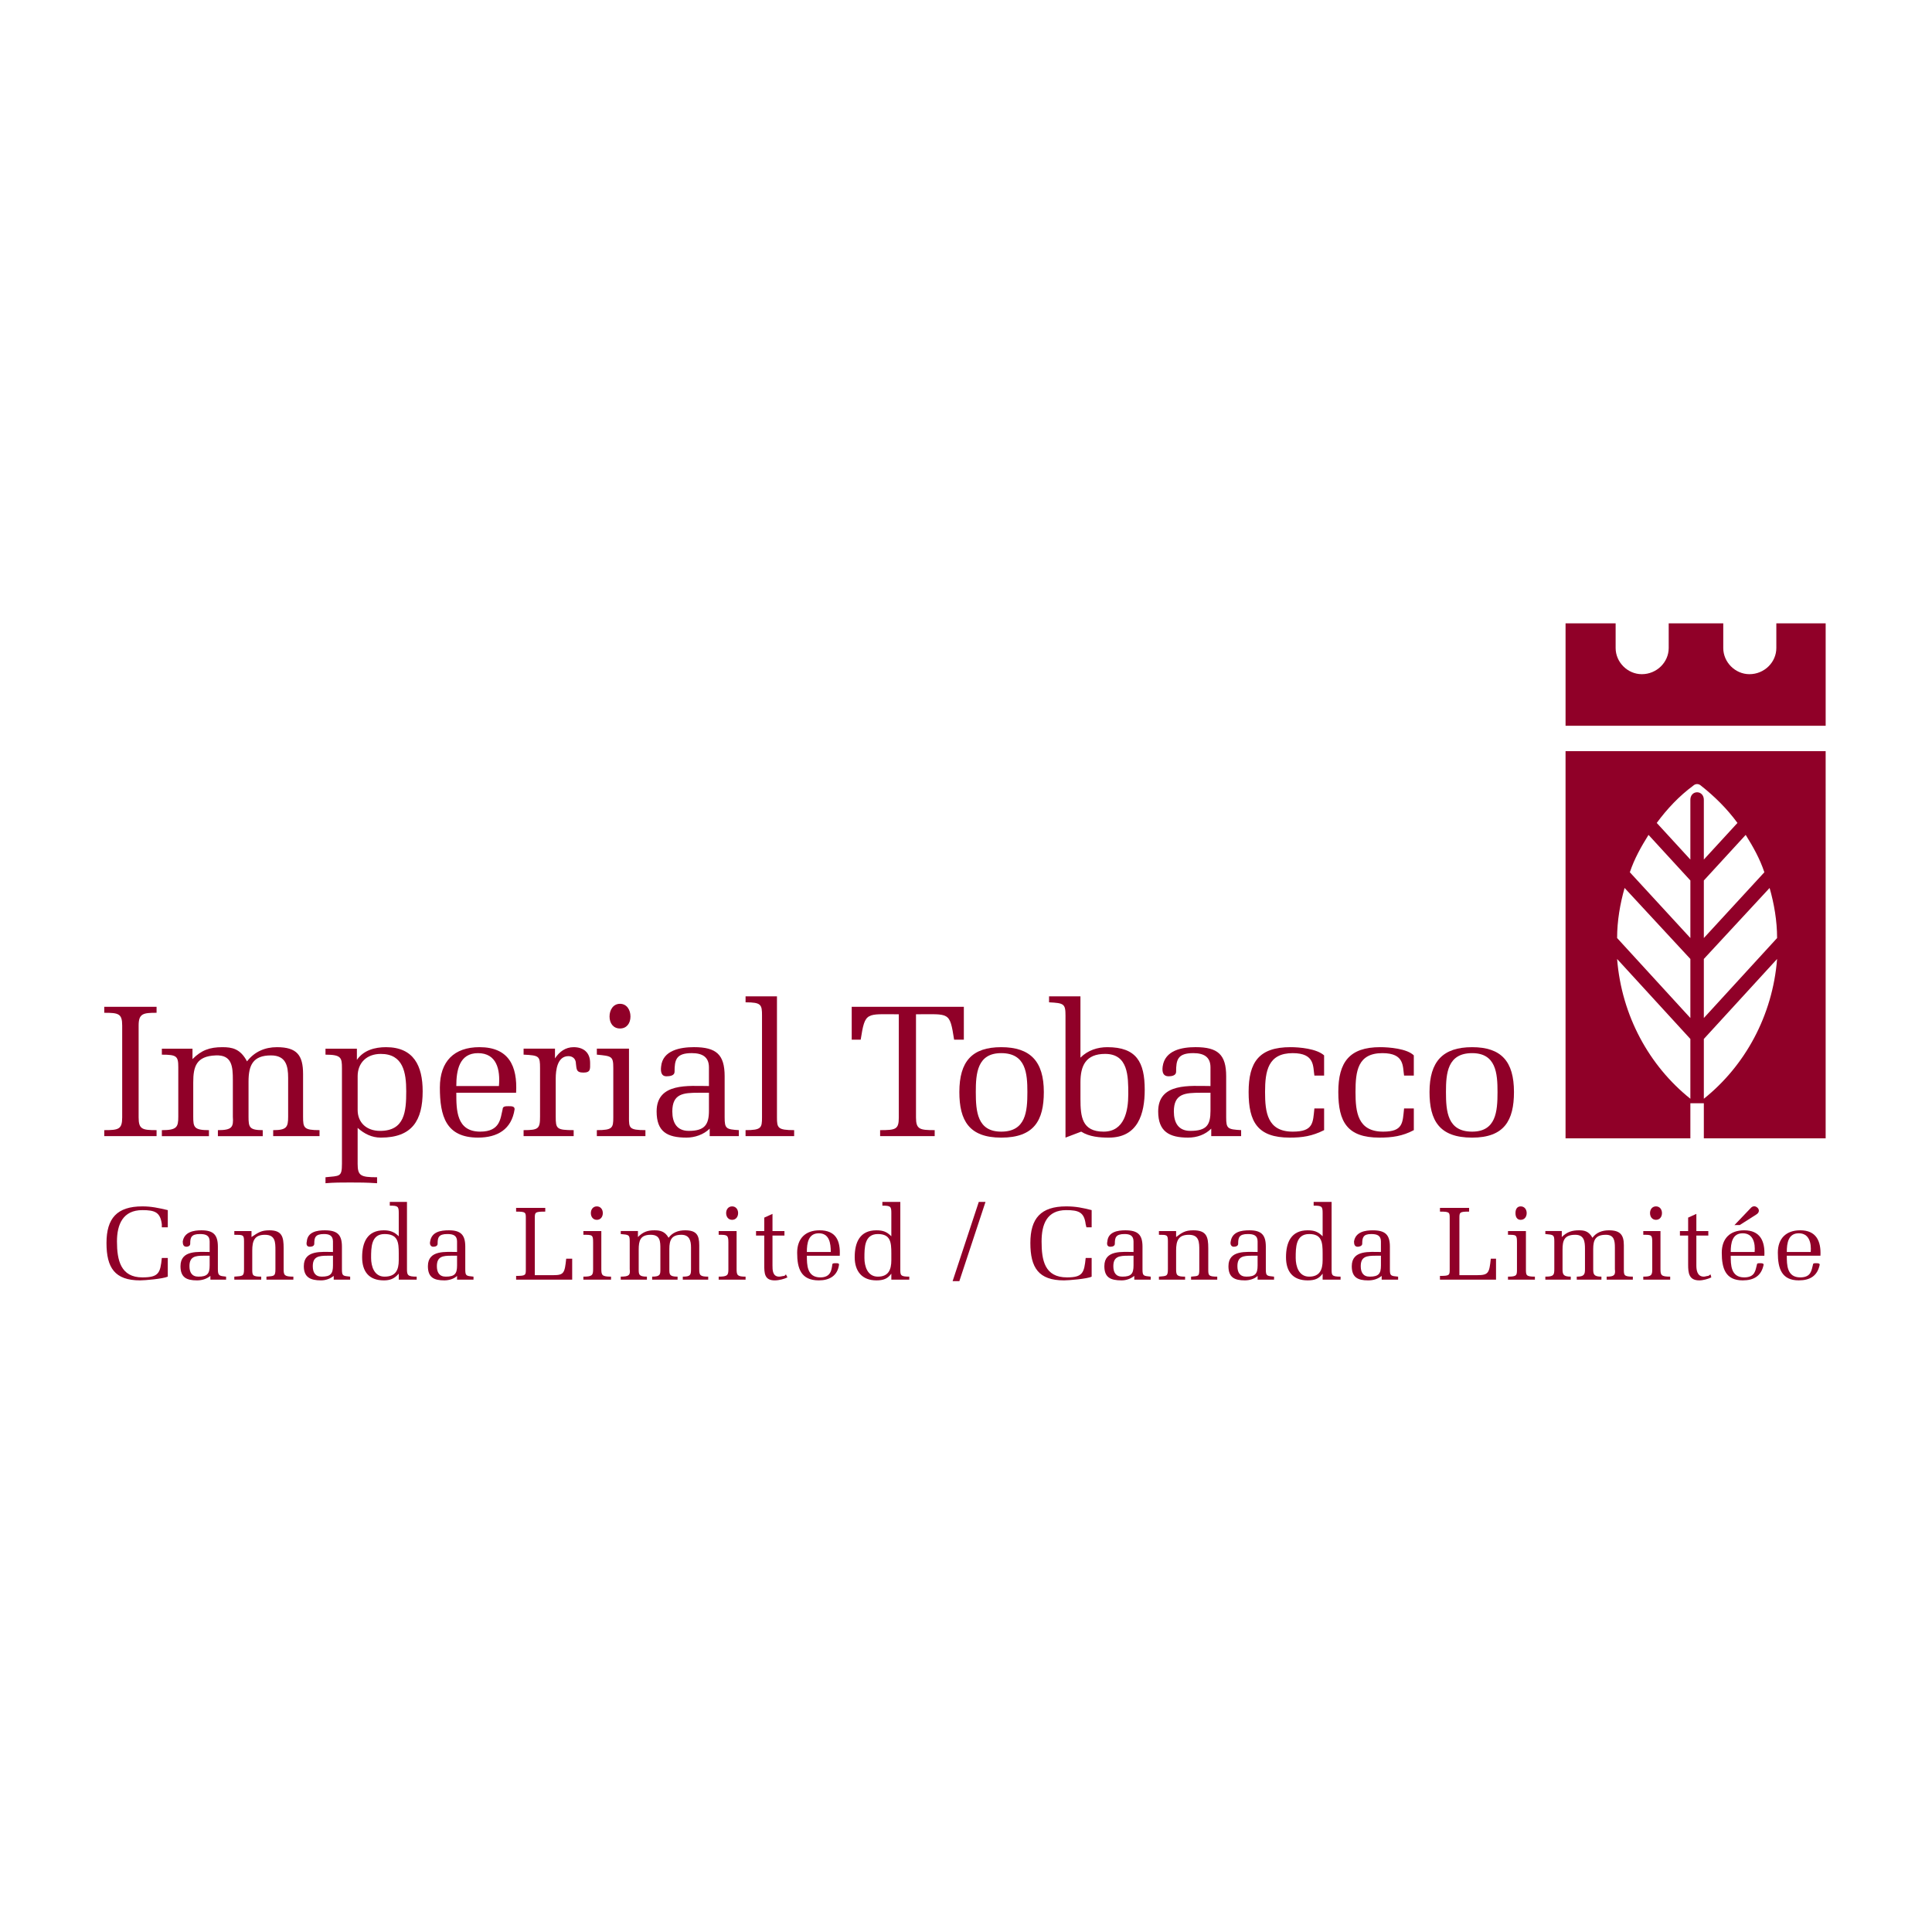 <?xml version="1.0" encoding="utf-8"?>
<!-- Generator: Adobe Illustrator 13.0.0, SVG Export Plug-In . SVG Version: 6.00 Build 14948)  -->
<!DOCTYPE svg PUBLIC "-//W3C//DTD SVG 1.0//EN" "http://www.w3.org/TR/2001/REC-SVG-20010904/DTD/svg10.dtd">
<svg version="1.0" id="Layer_1" xmlns="http://www.w3.org/2000/svg" xmlns:xlink="http://www.w3.org/1999/xlink" x="0px" y="0px"
	 width="192.756px" height="192.756px" viewBox="0 0 192.756 192.756" enable-background="new 0 0 192.756 192.756"
	 xml:space="preserve">
<g>
	<polygon fill-rule="evenodd" clip-rule="evenodd" fill="#FFFFFF" points="0,0 192.756,0 192.756,192.756 0,192.756 0,0 	"/>
	<path fill-rule="evenodd" clip-rule="evenodd" fill="#900028" d="M12.191,102.314c0-1.193-0.373-1.268-1.79-1.268v-0.598
		c0.82,0,1.715,0,2.61,0c0.82,0,1.715,0,2.61,0v0.598c-1.343,0-1.79,0.074-1.79,1.268v9.172c0,1.193,0.373,1.268,1.79,1.268v0.598
		c-0.895,0-1.79,0-2.61,0c-0.895,0-1.79,0-2.61,0v-0.598c1.417,0,1.79-0.074,1.79-1.268V102.314L12.191,102.314z"/>
	<path fill-rule="evenodd" clip-rule="evenodd" fill="#900028" d="M19.201,105.67c0.895-0.895,1.715-1.193,2.983-1.193
		c0.97,0,1.79,0.148,2.461,1.416c0.746-0.969,1.79-1.416,2.983-1.416c2.014,0,2.61,0.82,2.61,2.686v4.25
		c0,1.119,0.075,1.342,1.641,1.342v0.598c-0.746,0-1.566,0-2.386,0s-1.641,0-2.237,0v-0.598c1.343,0,1.492-0.297,1.492-1.342v-3.879
		c0-1.191-0.224-2.236-1.715-2.236c-1.79,0-2.237,0.969-2.237,2.609v3.506c0,1.045,0.075,1.342,1.417,1.342v0.598
		c-0.597,0-1.417,0-2.237,0s-1.566,0-2.237,0v-0.598c1.417,0,1.566-0.297,1.492-1.342v-3.654c0-1.342-0.075-2.535-1.715-2.461
		c-1.939,0.074-2.237,1.119-2.237,2.686v3.43c0,1.045,0.075,1.342,1.566,1.342v0.598c-0.671,0-1.492,0-2.312,0s-1.641,0-2.386,0
		v-0.598c1.491,0,1.64-0.297,1.64-1.342v-4.922c0-1.119-0.149-1.268-1.64-1.268v-0.598h3.057V105.67L19.201,105.67z"/>
	<path fill-rule="evenodd" clip-rule="evenodd" fill="#900028" d="M35.682,107.385c0-1.342,0.895-2.236,2.312-2.236
		c2.237,0,2.536,1.863,2.536,3.729c0,2.014-0.149,3.951-2.61,3.951c-1.342,0-2.237-0.82-2.237-2.088V107.385L35.682,107.385z
		 M35.682,112.531c0.671,0.596,1.417,0.969,2.312,0.969c3.132,0,4.176-1.715,4.176-4.623c0-2.535-0.895-4.4-3.654-4.4
		c-1.119,0-2.238,0.299-2.909,1.268v-1.119h-3.132v0.598c1.566,0,1.641,0.299,1.641,1.342v9.545c0,1.344-0.224,1.193-1.641,1.344
		v0.596c0.82-0.074,1.641-0.074,2.461-0.074c0.82,0,1.641,0,2.685,0.074v-0.596c-1.641,0-1.939-0.15-1.939-1.344V112.531
		L35.682,112.531z"/>
	<path fill-rule="evenodd" clip-rule="evenodd" fill="#900028" d="M45.526,108.354c0-1.564,0.298-3.281,2.163-3.281
		s2.237,1.641,2.088,3.281H45.526L45.526,108.354z M51.492,109.025c0.149-2.684-0.746-4.549-3.654-4.549
		c-2.535,0-3.952,1.416-3.952,4.027c0,2.834,0.597,4.996,3.803,4.996c1.939,0,3.356-0.82,3.654-2.834
		c0-0.299-0.298-0.299-0.597-0.299s-0.597,0-0.597,0.299c-0.224,0.895-0.224,2.238-2.237,2.238c-2.386,0-2.386-2.164-2.386-3.879
		H51.492L51.492,109.025z"/>
	<path fill-rule="evenodd" clip-rule="evenodd" fill="#900028" d="M55.37,105.596c0.447-0.672,1.044-1.119,1.865-1.119
		c0.969,0,1.641,0.521,1.641,1.566c0,0.596,0.075,0.969-0.671,0.969c-0.746,0-0.671-0.373-0.746-0.895
		c0-0.447-0.298-0.746-0.746-0.746c-1.118,0-1.268,1.418-1.268,2.238v3.803c0,1.193,0.075,1.342,1.79,1.342v0.598
		c-0.97,0-1.79,0-2.61,0s-1.566,0-2.386,0v-0.598c1.491,0,1.641-0.148,1.641-1.342v-4.848c0-1.193-0.075-1.268-1.641-1.342v-0.598
		h3.132V105.596L55.37,105.596z"/>
	<path fill-rule="evenodd" clip-rule="evenodd" fill="#900028" d="M62.753,111.486c0,1.045,0,1.268,1.641,1.268v0.598
		c-0.82,0-1.641,0-2.461,0c-0.82,0-1.641,0-2.386,0v-0.598c1.566,0,1.641-0.223,1.641-1.268v-4.922c0-1.193-0.149-1.193-1.641-1.342
		v-0.598h3.207V111.486L62.753,111.486z M60.814,101.418c0-0.67,0.373-1.268,1.044-1.268c0.671,0,1.044,0.598,1.044,1.268
		c0,0.672-0.373,1.195-1.044,1.195C61.187,102.613,60.814,102.09,60.814,101.418L60.814,101.418z"/>
	<path fill-rule="evenodd" clip-rule="evenodd" fill="#900028" d="M70.732,109.025v1.791c0,1.416-0.448,2.012-2.014,2.012
		c-1.193,0-1.641-0.82-1.641-1.938c0-1.791,1.119-1.865,2.61-1.865H70.732L70.732,109.025z M70.732,108.354
		c-2.014,0-5.221-0.371-5.221,2.537c0,2.014,1.044,2.609,2.983,2.609c0.82,0,1.715-0.299,2.312-0.895v0.746c0.522,0,0.97,0,1.492,0
		s1.044,0,1.417,0v-0.598c-1.268-0.074-1.417-0.148-1.417-1.268v-4.102c0-2.162-0.82-2.908-3.058-2.908
		c-1.342,0-3.132,0.299-3.281,1.939c-0.075,0.596,0.075,0.969,0.522,0.969c0.373,0,0.82-0.074,0.82-0.447
		c0-1.193,0.149-1.865,1.715-1.865c1.044,0,1.715,0.373,1.715,1.418V108.354L70.732,108.354z"/>
	<path fill-rule="evenodd" clip-rule="evenodd" fill="#900028" d="M76.027,101.344c0-1.117-0.074-1.342-1.641-1.342v-0.596h3.132
		v12.08c0,1.045,0.075,1.268,1.715,1.268v0.598c-0.82,0-1.641,0-2.461,0s-1.641,0-2.387,0v-0.598c1.566,0,1.641-0.223,1.641-1.268
		V101.344L76.027,101.344z"/>
	<path fill-rule="evenodd" clip-rule="evenodd" fill="#900028" d="M96.163,103.73h-0.97c-0.448-2.834-0.448-2.535-3.804-2.535
		v10.291c0,1.193,0.373,1.268,1.865,1.268v0.598c-0.97,0-1.865,0-2.685,0c-0.895,0-1.79,0-2.759,0v-0.598
		c1.566,0,1.864-0.074,1.864-1.268v-10.291c-3.281,0-3.356-0.299-3.803,2.535h-0.895v-3.281h11.187V103.73L96.163,103.73z"/>
	<path fill-rule="evenodd" clip-rule="evenodd" fill="#900028" d="M99.891,105.072c2.461,0,2.611,2.014,2.611,3.879
		c0,1.939-0.15,3.953-2.611,3.953c-2.386,0-2.535-2.014-2.535-3.953C97.355,107.086,97.504,105.072,99.891,105.072L99.891,105.072z
		 M99.891,104.477c-2.908,0-4.176,1.416-4.176,4.475c0,2.834,0.969,4.549,4.176,4.549c3.281,0,4.252-1.715,4.252-4.549
		C104.143,105.893,102.799,104.477,99.891,104.477L99.891,104.477z"/>
	<path fill-rule="evenodd" clip-rule="evenodd" fill="#900028" d="M107.797,107.982c0-1.641,0.521-2.834,2.461-2.834
		c2.311,0,2.311,2.236,2.311,4.027c0,1.641-0.373,3.729-2.461,3.729c-2.162,0-2.311-1.492-2.311-3.281V107.982L107.797,107.982z
		 M107.797,99.406h-3.133v0.596c1.492,0.074,1.641,0.148,1.641,1.342V113.5l1.566-0.596c0.82,0.521,1.863,0.596,2.758,0.596
		c2.91,0,3.58-2.387,3.58-4.773c0-2.758-0.82-4.25-3.729-4.25c-0.969,0-1.939,0.299-2.684,1.045V99.406L107.797,99.406z"/>
	<path fill-rule="evenodd" clip-rule="evenodd" fill="#900028" d="M120.771,109.025v1.791c0,1.416-0.373,2.012-2.014,2.012
		c-1.193,0-1.641-0.82-1.641-1.938c0-1.791,1.119-1.865,2.686-1.865H120.771L120.771,109.025z M120.771,108.354
		c-2.014,0-5.219-0.371-5.219,2.537c0,2.014,1.117,2.609,2.982,2.609c0.895,0,1.715-0.299,2.312-0.895v0.746c0.521,0,0.969,0,1.49,0
		s1.119,0,1.492,0v-0.598c-1.344-0.074-1.492-0.148-1.492-1.268v-4.102c0-2.162-0.82-2.908-3.057-2.908
		c-1.344,0-3.059,0.299-3.281,1.939c-0.076,0.596,0.074,0.969,0.596,0.969c0.299,0,0.746-0.074,0.746-0.447
		c0-1.193,0.148-1.865,1.715-1.865c1.045,0,1.715,0.373,1.715,1.418V108.354L120.771,108.354z"/>
	<path fill-rule="evenodd" clip-rule="evenodd" fill="#900028" d="M132.107,110.592v2.162c-1.193,0.598-2.162,0.746-3.43,0.746
		c-3.207,0-4.102-1.566-4.102-4.549s1.043-4.475,4.176-4.475c0.895,0,2.609,0.148,3.355,0.82v2.014h-0.969
		c-0.15-0.895,0.074-2.238-2.164-2.238c-2.461,0-2.758,1.791-2.758,3.879c0,2.014,0.223,3.953,2.758,3.953
		c2.088,0,2.014-0.896,2.164-2.312H132.107L132.107,110.592z"/>
	<path fill-rule="evenodd" clip-rule="evenodd" fill="#900028" d="M141.057,110.592v2.162c-1.119,0.598-2.162,0.746-3.432,0.746
		c-3.205,0-4.102-1.566-4.102-4.549s1.119-4.475,4.178-4.475c0.895,0,2.684,0.148,3.355,0.82v2.014h-0.971
		c-0.148-0.895,0.076-2.238-2.162-2.238c-2.461,0-2.684,1.791-2.684,3.879c0,2.014,0.223,3.953,2.758,3.953
		c2.014,0,1.939-0.896,2.088-2.312H141.057L141.057,110.592z"/>
	<path fill-rule="evenodd" clip-rule="evenodd" fill="#900028" d="M146.873,105.072c2.387,0,2.535,2.014,2.535,3.879
		c0,1.939-0.148,3.953-2.535,3.953c-2.461,0-2.609-2.014-2.609-3.953C144.264,107.086,144.412,105.072,146.873,105.072
		L146.873,105.072z M146.873,104.477c-2.908,0-4.25,1.416-4.25,4.475c0,2.834,0.969,4.549,4.25,4.549
		c3.207,0,4.176-1.715,4.176-4.549C151.049,105.893,149.781,104.477,146.873,104.477L146.873,104.477z"/>
	<path fill-rule="evenodd" clip-rule="evenodd" fill="#900028" d="M16.74,125.506v1.865c-0.521,0.225-2.312,0.373-2.759,0.373
		c-2.536,0-3.356-1.268-3.356-3.729s1.044-3.654,3.58-3.654c0.895,0,1.566,0.148,2.536,0.373v1.715h-0.596v-0.299
		c-0.149-1.193-0.671-1.416-1.939-1.416c-1.939,0-2.536,1.416-2.536,3.131c0,1.865,0.373,3.58,2.536,3.58
		c1.641,0,1.79-0.447,1.939-1.939H16.74L16.74,125.506z"/>
	<path fill-rule="evenodd" clip-rule="evenodd" fill="#900028" d="M20.916,125.283v0.969c0,0.82-0.224,1.119-1.119,1.119
		c-0.671,0-0.895-0.447-0.895-1.045c0-0.969,0.596-1.043,1.417-1.043H20.916L20.916,125.283z M20.916,124.91
		c-1.119,0-2.908-0.225-2.908,1.416c0,1.119,0.596,1.418,1.641,1.418c0.522,0,0.97-0.148,1.342-0.447v0.373c0.224,0,0.522,0,0.746,0
		c0.373,0,0.671,0,0.82,0v-0.299c-0.671-0.074-0.82-0.074-0.82-0.746v-2.236c0-1.193-0.447-1.641-1.641-1.641
		c-0.746,0-1.715,0.148-1.864,1.117c0,0.299,0.075,0.523,0.373,0.523c0.149,0,0.373-0.074,0.373-0.299
		c0-0.596,0.075-0.969,0.97-0.969c0.597,0,0.969,0.148,0.969,0.744V124.91L20.916,124.91z"/>
	<path fill-rule="evenodd" clip-rule="evenodd" fill="#900028" d="M25.092,123.418c0.671-0.447,0.97-0.67,1.79-0.67
		c1.268,0,1.417,0.67,1.417,1.789v2.088c0,0.598,0.075,0.746,0.97,0.746v0.299c-0.447,0-0.895,0-1.342,0c-0.448,0-0.895,0-1.343,0
		v-0.299c0.746-0.074,0.895,0,0.895-0.746v-1.863c0-0.82,0-1.566-1.044-1.566s-1.268,0.596-1.268,1.566v1.863
		c0,0.598,0,0.746,0.895,0.746v0.299c-0.448,0-0.895,0-1.343,0c-0.447,0-0.895,0-1.342,0v-0.299c0.82-0.074,0.969,0,0.969-0.746
		v-2.76c0-0.67-0.075-0.67-0.969-0.67v-0.373h1.715V123.418L25.092,123.418z"/>
	<path fill-rule="evenodd" clip-rule="evenodd" fill="#900028" d="M33.221,125.283v0.969c0,0.82-0.224,1.119-1.119,1.119
		c-0.671,0-0.895-0.447-0.895-1.045c0-0.969,0.597-1.043,1.491-1.043H33.221L33.221,125.283z M33.221,124.91
		c-1.119,0-2.909-0.225-2.909,1.416c0,1.119,0.671,1.418,1.715,1.418c0.447,0,0.895-0.148,1.268-0.447v0.373c0.298,0,0.522,0,0.82,0
		s0.597,0,0.821,0v-0.299c-0.746-0.074-0.821-0.074-0.821-0.746v-2.236c0-1.193-0.447-1.641-1.715-1.641
		c-0.746,0-1.715,0.148-1.79,1.117c-0.074,0.299,0,0.523,0.298,0.523c0.224,0,0.448-0.074,0.448-0.299
		c0-0.596,0.074-0.969,0.969-0.969c0.522,0,0.895,0.148,0.895,0.744V124.91L33.221,124.91z"/>
	<path fill-rule="evenodd" clip-rule="evenodd" fill="#900028" d="M39.784,125.73c0,0.969-0.298,1.641-1.417,1.641
		c-1.044,0-1.342-1.045-1.342-1.865c0-1.043,0-2.385,1.342-2.385s1.417,0.82,1.417,1.938V125.73L39.784,125.73z M39.784,123.344
		c-0.447-0.447-0.895-0.596-1.491-0.596c-1.641,0-2.163,1.193-2.163,2.684c0,1.418,0.671,2.312,2.163,2.312
		c0.596,0,1.044-0.148,1.491-0.672v0.598c0.298,0,0.597,0,0.82,0c0.373,0,0.671,0,0.969,0v-0.299c-0.895,0-0.969-0.148-0.969-0.746
		v-6.711h-1.715v0.373c0.82,0,0.895,0.074,0.895,0.744V123.344L39.784,123.344z"/>
	<path fill-rule="evenodd" clip-rule="evenodd" fill="#900028" d="M45.601,125.283v0.969c0,0.82-0.224,1.119-1.119,1.119
		c-0.671,0-0.895-0.447-0.895-1.045c0-0.969,0.597-1.043,1.417-1.043H45.601L45.601,125.283z M45.601,124.91
		c-1.119,0-2.909-0.225-2.909,1.416c0,1.119,0.597,1.418,1.641,1.418c0.448,0,0.97-0.148,1.268-0.447v0.373c0.298,0,0.596,0,0.82,0
		c0.298,0,0.596,0,0.82,0v-0.299c-0.746-0.074-0.82-0.074-0.82-0.746v-2.236c0-1.193-0.448-1.641-1.641-1.641
		c-0.82,0-1.715,0.148-1.864,1.117c-0.075,0.299,0.074,0.523,0.298,0.523s0.448-0.074,0.448-0.299c0-0.596,0.075-0.969,0.97-0.969
		c0.596,0,0.969,0.148,0.969,0.744V124.91L45.601,124.91z"/>
	<path fill-rule="evenodd" clip-rule="evenodd" fill="#900028" d="M51.492,127.297c0.97,0,0.97-0.074,0.97-0.672v-5.07
		c0-0.598,0-0.672-0.97-0.672v-0.373c0.448,0,0.97,0,1.417,0c0.522,0,0.97,0,1.492,0v0.373c-1.044,0-1.044,0.074-1.044,0.672v5.668
		h1.865c1.044,0,1.119-0.225,1.268-1.641h0.597v2.088h-5.593V127.297L51.492,127.297z"/>
	<path fill-rule="evenodd" clip-rule="evenodd" fill="#900028" d="M59.546,121.703c0.373,0,0.597-0.299,0.597-0.672
		c0-0.371-0.224-0.67-0.597-0.67c-0.373,0-0.596,0.299-0.596,0.67C58.95,121.404,59.173,121.703,59.546,121.703L59.546,121.703z
		 M59.994,122.822h-1.79v0.373c0.895,0,0.97,0,0.97,0.746v2.684c0,0.598-0.075,0.746-0.97,0.746v0.299c0.447,0,0.895,0,1.417,0
		c0.447,0,0.895,0,1.342,0v-0.299c-0.895,0-0.969-0.148-0.969-0.746V122.822L59.994,122.822z"/>
	<path fill-rule="evenodd" clip-rule="evenodd" fill="#900028" d="M63.647,123.418c0.522-0.521,0.97-0.67,1.641-0.67
		c0.522,0,1.044,0.074,1.417,0.746c0.373-0.523,0.97-0.746,1.641-0.746c1.119,0,1.417,0.447,1.417,1.49v2.387
		c0,0.598,0.075,0.746,0.895,0.746v0.299c-0.373,0-0.82,0-1.268,0c-0.448,0-0.895,0-1.268,0v-0.299c0.746,0,0.82-0.148,0.82-0.746
		v-2.162c0-0.672-0.149-1.268-0.969-1.268c-0.97,0-1.193,0.521-1.193,1.416v2.014c0,0.521,0,0.746,0.82,0.746v0.299
		c-0.373,0-0.82,0-1.268,0c-0.448,0-0.895,0-1.268,0v-0.299c0.82,0,0.82-0.225,0.82-0.746v-2.014c0-0.746,0-1.416-0.969-1.416
		c-1.044,0-1.193,0.596-1.193,1.49v1.939c0,0.521,0,0.746,0.82,0.746v0.299c-0.373,0-0.82,0-1.268,0c-0.448,0-0.895,0-1.343,0
		v-0.299c0.821,0,0.97-0.148,0.895-0.746v-2.76c0-0.67-0.074-0.67-0.895-0.744v-0.299h1.715V123.418L63.647,123.418z"/>
	<path fill-rule="evenodd" clip-rule="evenodd" fill="#900028" d="M73.044,121.703c0.373,0,0.597-0.299,0.597-0.672
		c0-0.371-0.224-0.67-0.597-0.67s-0.597,0.299-0.597,0.67C72.447,121.404,72.671,121.703,73.044,121.703L73.044,121.703z
		 M73.492,122.822h-1.79v0.373c0.82,0,0.969,0,0.969,0.746v2.684c0,0.598-0.074,0.746-0.969,0.746v0.299c0.448,0,0.895,0,1.342,0
		c0.448,0,0.895,0,1.342,0v-0.299c-0.82,0-0.895-0.148-0.895-0.746V122.822L73.492,122.822z"/>
	<path fill-rule="evenodd" clip-rule="evenodd" fill="#900028" d="M77.071,123.27v2.982c0,0.447,0,1.119,0.671,1.119
		c0.149,0,0.373-0.074,0.522-0.074l0.149-0.15l0.149,0.299c-0.298,0.15-0.82,0.299-1.268,0.299c-1.044,0-1.044-0.746-1.044-1.566
		v-2.908h-0.82v-0.447h0.82v-1.342l0.821-0.373v1.715h1.193v0.447H77.071L77.071,123.27z"/>
	<path fill-rule="evenodd" clip-rule="evenodd" fill="#900028" d="M80.501,124.91c0-0.895,0.149-1.865,1.193-1.865
		s1.193,0.971,1.193,1.865H80.501L80.501,124.91z M83.783,125.283c0.075-1.492-0.373-2.535-2.013-2.535
		c-1.417,0-2.237,0.82-2.237,2.236c0,1.566,0.373,2.76,2.163,2.76c1.044,0,1.864-0.447,2.014-1.566c0-0.148-0.149-0.148-0.299-0.148
		c-0.224,0-0.373,0-0.373,0.148c-0.075,0.521-0.149,1.268-1.193,1.268c-1.343,0-1.343-1.268-1.343-2.162H83.783L83.783,125.283z"/>
	<path fill-rule="evenodd" clip-rule="evenodd" fill="#900028" d="M88.929,125.73c0,0.969-0.298,1.641-1.343,1.641
		c-1.044,0-1.342-1.045-1.342-1.865c0-1.043,0-2.385,1.342-2.385c1.268,0,1.343,0.82,1.343,1.938V125.73L88.929,125.73z
		 M88.929,123.344c-0.448-0.447-0.82-0.596-1.492-0.596c-1.641,0-2.163,1.193-2.163,2.684c0,1.418,0.746,2.312,2.163,2.312
		c0.671,0,1.119-0.148,1.492-0.672v0.598c0.298,0,0.596,0,0.895,0c0.298,0,0.596,0,0.895,0v-0.299c-0.895,0-0.895-0.148-0.895-0.746
		v-6.711h-1.79v0.373c0.82,0,0.895,0.074,0.895,0.744V123.344L88.929,123.344z"/>
	<polygon fill-rule="evenodd" clip-rule="evenodd" fill="#900028" points="97.654,119.914 98.324,119.914 95.715,127.818 
		95.043,127.818 97.654,119.914 	"/>
	<path fill-rule="evenodd" clip-rule="evenodd" fill="#900028" d="M108.914,125.506v1.865c-0.447,0.225-2.311,0.373-2.758,0.373
		c-2.537,0-3.357-1.268-3.357-3.729s1.045-3.654,3.58-3.654c0.969,0,1.641,0.148,2.535,0.373v1.715h-0.521l-0.074-0.299
		c-0.15-1.193-0.672-1.416-1.939-1.416c-1.939,0-2.461,1.416-2.461,3.131c0,1.865,0.299,3.58,2.535,3.58
		c1.566,0,1.715-0.447,1.865-1.939H108.914L108.914,125.506z"/>
	<path fill-rule="evenodd" clip-rule="evenodd" fill="#900028" d="M113.092,125.283v0.969c0,0.82-0.225,1.119-1.119,1.119
		c-0.672,0-0.895-0.447-0.895-1.045c0-0.969,0.596-1.043,1.49-1.043H113.092L113.092,125.283z M113.092,124.91
		c-1.119,0-2.91-0.225-2.91,1.416c0,1.119,0.598,1.418,1.717,1.418c0.447,0,0.895-0.148,1.268-0.447v0.373c0.297,0,0.521,0,0.82,0
		c0.297,0,0.596,0,0.82,0v-0.299c-0.746-0.074-0.82-0.074-0.82-0.746v-2.236c0-1.193-0.447-1.641-1.715-1.641
		c-0.746,0-1.717,0.148-1.791,1.117c-0.074,0.299,0,0.523,0.299,0.523c0.223,0,0.447-0.074,0.447-0.299
		c0-0.596,0.074-0.969,0.969-0.969c0.523,0,0.896,0.148,0.896,0.744V124.91L113.092,124.91z"/>
	<path fill-rule="evenodd" clip-rule="evenodd" fill="#900028" d="M117.342,123.418c0.596-0.447,0.895-0.67,1.715-0.67
		c1.342,0,1.492,0.67,1.492,1.789v2.088c0,0.598,0,0.746,0.895,0.746v0.299c-0.447,0-0.895,0-1.342,0s-0.896,0-1.268,0v-0.299
		c0.744-0.074,0.82,0,0.82-0.746v-1.863c0-0.82,0-1.566-1.045-1.566s-1.268,0.596-1.268,1.566v1.863
		c0,0.598,0.074,0.746,0.895,0.746v0.299c-0.373,0-0.82,0-1.268,0s-0.895,0-1.342,0v-0.299c0.746-0.074,0.895,0,0.895-0.746v-2.76
		c0-0.67-0.074-0.67-0.895-0.67v-0.373h1.715V123.418L117.342,123.418z"/>
	<path fill-rule="evenodd" clip-rule="evenodd" fill="#900028" d="M125.471,125.283v0.969c0,0.82-0.225,1.119-1.119,1.119
		c-0.672,0-0.895-0.447-0.895-1.045c0-0.969,0.596-1.043,1.416-1.043H125.471L125.471,125.283z M125.471,124.91
		c-1.119,0-2.908-0.225-2.908,1.416c0,1.119,0.596,1.418,1.641,1.418c0.447,0,0.969-0.148,1.268-0.447v0.373c0.297,0,0.596,0,0.82,0
		c0.299,0,0.596,0,0.82,0v-0.299c-0.746-0.074-0.82-0.074-0.82-0.746v-2.236c0-1.193-0.447-1.641-1.641-1.641
		c-0.82,0-1.715,0.148-1.865,1.117c-0.074,0.299,0.074,0.523,0.299,0.523c0.223,0,0.447-0.074,0.447-0.299
		c0-0.596,0.074-0.969,0.969-0.969c0.598,0,0.971,0.148,0.971,0.744V124.91L125.471,124.91z"/>
	<path fill-rule="evenodd" clip-rule="evenodd" fill="#900028" d="M131.959,125.059c0-1.117-0.076-1.938-1.344-1.938
		c-1.342,0-1.342,1.342-1.342,2.385c0,0.82,0.299,1.865,1.342,1.865c1.045,0,1.344-0.672,1.344-1.641V125.059L131.959,125.059z
		 M131.959,121.031c0-0.67-0.076-0.744-0.896-0.744v-0.373h1.791v6.711c0,0.598,0,0.746,0.895,0.746v0.299c-0.299,0-0.596,0-0.895,0
		s-0.598,0-0.895,0v-0.598c-0.373,0.523-0.82,0.672-1.492,0.672c-1.492,0-2.162-0.895-2.162-2.312c0-1.49,0.521-2.684,2.162-2.684
		c0.672,0,1.045,0.148,1.492,0.596V121.031L131.959,121.031z"/>
	<path fill-rule="evenodd" clip-rule="evenodd" fill="#900028" d="M137.254,125.283c-0.896,0-1.492,0.074-1.492,1.043
		c0,0.598,0.225,1.045,0.895,1.045c0.895,0,1.119-0.299,1.119-1.119v-0.969H137.254L137.254,125.283z M137.775,123.865
		c0-0.596-0.373-0.744-0.969-0.744c-0.82,0-0.896,0.373-0.896,0.969c0,0.225-0.297,0.299-0.447,0.299
		c-0.297,0-0.373-0.225-0.373-0.523c0.15-0.969,1.119-1.117,1.865-1.117c1.268,0,1.715,0.447,1.715,1.641v2.236
		c0,0.672,0.074,0.672,0.82,0.746v0.299c-0.225,0-0.521,0-0.82,0s-0.596,0-0.82,0v-0.373c-0.373,0.299-0.82,0.447-1.342,0.447
		c-1.045,0-1.641-0.299-1.641-1.418c0-1.641,1.789-1.416,2.908-1.416V123.865L137.775,123.865z"/>
	<path fill-rule="evenodd" clip-rule="evenodd" fill="#900028" d="M143.666,127.297c0.971,0,0.971-0.074,0.971-0.672v-5.07
		c0-0.598,0-0.672-0.971-0.672v-0.373c0.447,0,0.971,0,1.418,0c0.521,0,1.043,0,1.49,0v0.373c-0.969,0-0.969,0.074-0.969,0.672
		v5.668h1.789c1.119,0,1.193-0.225,1.344-1.641h0.521v2.088h-5.594V127.297L143.666,127.297z"/>
	<path fill-rule="evenodd" clip-rule="evenodd" fill="#900028" d="M151.721,121.703c0.373,0,0.596-0.299,0.596-0.672
		c0-0.371-0.223-0.67-0.596-0.67s-0.521,0.299-0.521,0.67C151.199,121.404,151.348,121.703,151.721,121.703L151.721,121.703z
		 M152.242,122.822h-1.789v0.373c0.82,0,0.895,0,0.895,0.746v2.684c0,0.598,0,0.746-0.895,0.746v0.299c0.447,0,0.895,0,1.342,0
		s0.895,0,1.342,0v-0.299c-0.895,0-0.895-0.148-0.895-0.746V122.822L152.242,122.822z"/>
	<path fill-rule="evenodd" clip-rule="evenodd" fill="#900028" d="M155.822,123.418c0.521-0.521,1.045-0.67,1.715-0.67
		c0.521,0,0.971,0.074,1.342,0.746c0.373-0.523,0.971-0.746,1.641-0.746c1.119,0,1.492,0.447,1.492,1.49v2.387
		c0,0.598,0,0.746,0.895,0.746v0.299c-0.447,0-0.895,0-1.342,0s-0.895,0-1.268,0v-0.299c0.746,0,0.895-0.148,0.82-0.746v-2.162
		c0-0.672-0.074-1.268-0.895-1.268c-1.045,0-1.268,0.521-1.268,1.416v2.014c0,0.521,0.074,0.746,0.82,0.746v0.299
		c-0.373,0-0.82,0-1.268,0c-0.449,0-0.896,0-1.193,0v-0.299c0.744,0,0.82-0.225,0.82-0.746v-2.014c0-0.746-0.076-1.416-0.971-1.416
		c-1.117,0-1.268,0.596-1.268,1.49v1.939c0,0.521,0.074,0.746,0.82,0.746v0.299c-0.297,0-0.746,0-1.268,0c-0.447,0-0.895,0-1.268,0
		v-0.299c0.82,0,0.895-0.148,0.895-0.746v-2.76c0-0.67-0.074-0.67-0.895-0.744v-0.299h1.641V123.418L155.822,123.418z"/>
	<path fill-rule="evenodd" clip-rule="evenodd" fill="#900028" d="M165.666,126.625c0,0.598,0.074,0.746,0.969,0.746v0.299
		c-0.447,0-0.895,0-1.342,0s-0.895,0-1.342,0v-0.299c0.82,0,0.895-0.148,0.895-0.746v-2.684c0-0.746-0.074-0.746-0.895-0.746v-0.373
		h1.715V126.625L165.666,126.625z M164.623,121.031c0-0.371,0.223-0.67,0.596-0.67s0.596,0.299,0.596,0.67
		c0,0.373-0.223,0.672-0.596,0.672S164.623,121.404,164.623,121.031L164.623,121.031z"/>
	<path fill-rule="evenodd" clip-rule="evenodd" fill="#900028" d="M169.246,123.27v2.982c0,0.447,0.074,1.119,0.746,1.119
		c0.148,0,0.297-0.074,0.447-0.074l0.223-0.15l0.076,0.299c-0.299,0.15-0.82,0.299-1.193,0.299c-1.045,0-1.119-0.746-1.119-1.566
		v-2.908h-0.82v-0.447h0.82v-1.342l0.82-0.373v1.715h1.193v0.447H169.246L169.246,123.27z"/>
	<path fill-rule="evenodd" clip-rule="evenodd" fill="#900028" d="M172.676,124.91c0-0.895,0.15-1.865,1.193-1.865
		c1.045,0,1.268,0.971,1.193,1.865H172.676L172.676,124.91z M173.57,122.225l1.641-1.043c0.373-0.225,0.299-0.521,0.15-0.672
		c-0.15-0.148-0.447-0.299-0.746,0.074l-1.566,1.641H173.57L173.57,122.225z M176.031,125.283c0.076-1.492-0.447-2.535-2.014-2.535
		c-1.416,0-2.236,0.82-2.236,2.236c0,1.566,0.373,2.76,2.088,2.76c1.119,0,1.865-0.447,2.088-1.566c0-0.148-0.223-0.148-0.373-0.148
		c-0.148,0-0.297,0-0.297,0.148c-0.15,0.521-0.15,1.268-1.27,1.268c-1.342,0-1.342-1.268-1.342-2.162H176.031L176.031,125.283z"/>
	<path fill-rule="evenodd" clip-rule="evenodd" fill="#900028" d="M180.656,124.91c0.074-0.895-0.15-1.865-1.193-1.865
		c-1.045,0-1.193,0.971-1.193,1.865H180.656L180.656,124.91z M178.27,125.283c0,0.895,0,2.162,1.342,2.162
		c1.119,0,1.119-0.746,1.268-1.268c0-0.148,0.15-0.148,0.299-0.148s0.373,0,0.373,0.148c-0.225,1.119-0.969,1.566-2.088,1.566
		c-1.715,0-2.088-1.193-2.088-2.76c0-1.416,0.82-2.236,2.236-2.236c1.566,0,2.088,1.043,2.014,2.535H178.27L178.27,125.283z"/>
	<path fill-rule="evenodd" clip-rule="evenodd" fill="#900028" d="M177.225,62.192v2.461c0,1.417-1.193,2.61-2.684,2.61
		c-1.418,0-2.611-1.193-2.611-2.61v-2.461h-5.443v2.461c0,1.417-1.193,2.61-2.684,2.61c-1.418,0-2.611-1.193-2.611-2.61v-2.461
		h-4.996v10.217h25.951V62.192H177.225L177.225,62.192z"/>
	<path fill-rule="evenodd" clip-rule="evenodd" fill="#900028" d="M156.195,113.574h12.453v-3.504h1.344v3.504h12.154V74.945
		h-25.951V113.574L156.195,113.574z M168.648,109.623c-4.102-3.281-6.859-8.279-7.309-13.946l7.309,7.979V109.623L168.648,109.623z
		 M169.992,109.623v-5.967l7.309-7.979C176.854,101.344,174.094,106.342,169.992,109.623L169.992,109.623z M177.301,93.588
		l-7.309,7.98v-5.892l6.562-7.084C177.002,90.158,177.301,91.873,177.301,93.588L177.301,93.588z M176.031,87.026l-6.039,6.562
		v-5.742l4.176-4.549C174.914,84.49,175.584,85.684,176.031,87.026L176.031,87.026z M168.947,78.375
		c0.074-0.074,0.225-0.149,0.373-0.149s0.299,0.075,0.373,0.149c1.416,1.119,2.609,2.312,3.654,3.729l-3.355,3.654v-5.966
		c0-0.448-0.299-0.746-0.672-0.746s-0.672,0.298-0.672,0.746v5.966l-3.355-3.654C166.338,80.687,167.531,79.419,168.947,78.375
		L168.947,78.375z M164.473,83.297l4.176,4.549v5.742l-6.039-6.562C163.057,85.684,163.727,84.49,164.473,83.297L164.473,83.297z
		 M162.086,88.592l6.562,7.084v5.892l-7.309-7.98C161.34,91.873,161.639,90.158,162.086,88.592L162.086,88.592z"/>
</g>
</svg>
